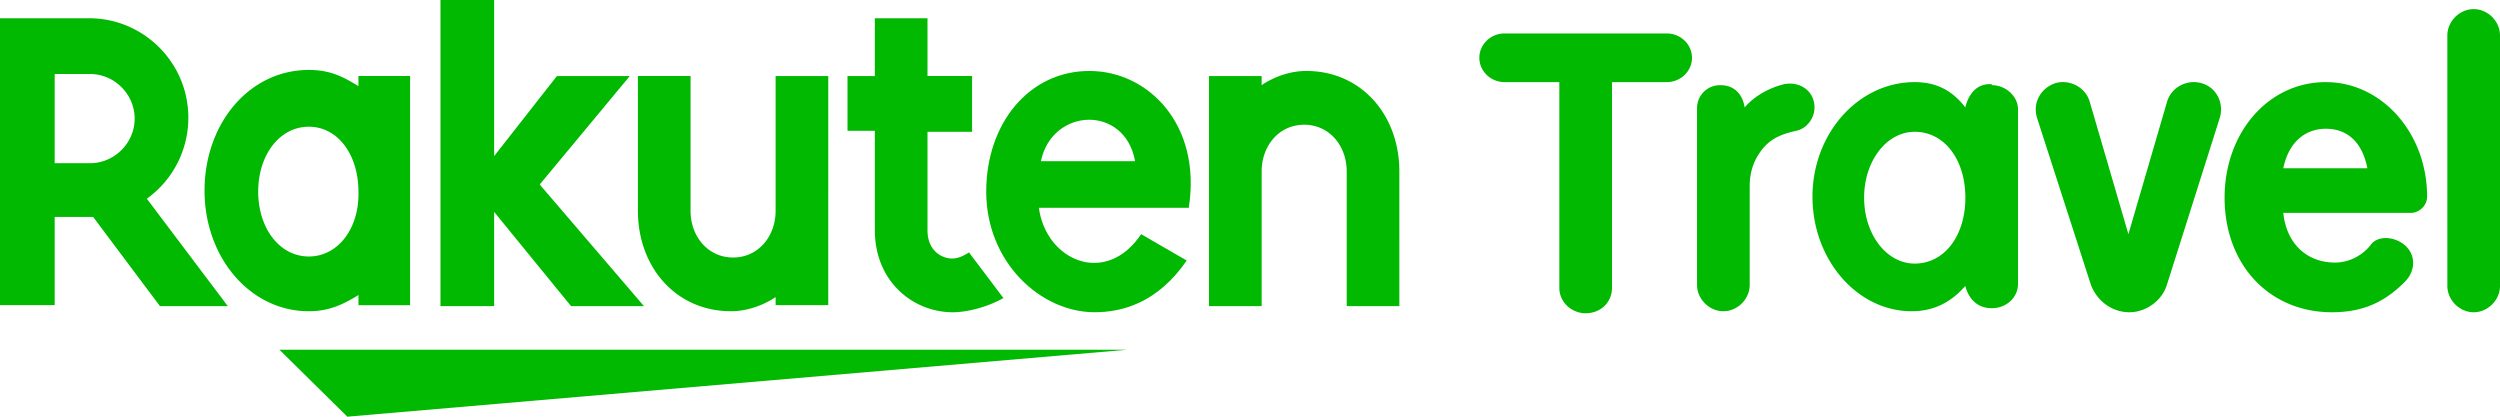 <svg width="192" height="32" fill="none" xmlns="http://www.w3.org/2000/svg"><path d="M123.801 6.307v15.805c0 1.09-.855 1.946-2.022 1.946-1.088 0-2.022-.856-2.022-1.946V6.307h-4.199c-1.089 0-1.944-.857-1.944-1.87 0-1.01.855-1.868 1.944-1.868H128c1.09 0 1.945.857 1.945 1.87 0 1.011-.856 1.868-1.945 1.868h-4.199zm10.187 1.946c.855-1.012 2.1-1.557 3.033-1.79 1.244-.234 2.333.544 2.333 1.79 0 .857-.622 1.635-1.4 1.79-1.011.234-2.1.546-2.877 1.792-.467.7-.7 1.557-.7 2.413v7.63c0 1.09-.933 2.025-2.022 2.025-1.089 0-2.022-.935-2.022-2.025V8.331a1.751 1.751 0 0 1 .515-1.274 1.761 1.761 0 0 1 1.274-.516c1.71 0 1.866 1.712 1.866 1.712zm18.974-1.713c1.089 0 2.022.857 2.022 1.87V21.8c0 1.013-.855 1.87-2.022 1.87-1.71 0-2.022-1.714-2.022-1.714-1.088 1.246-2.41 1.947-4.121 1.947-4.2 0-7.621-3.97-7.621-8.798 0-4.828 3.5-8.798 7.854-8.798 1.633 0 2.877.622 3.888 1.946 0 0 .311-1.79 1.867-1.79h.155v.077zm-2.022 8.642c0-2.958-1.633-5.06-3.888-5.06-2.177 0-3.888 2.258-3.888 5.06 0 2.803 1.71 5.061 3.888 5.061 2.255 0 3.888-2.103 3.888-5.06zm15.476-7.318c.31-1.168 1.555-1.79 2.644-1.48 1.166.312 1.788 1.558 1.4 2.726l-4.044 12.768c-.39 1.246-1.633 2.103-2.878 2.103-1.322 0-2.488-.857-2.955-2.103L156.462 9.11c-.39-1.168.233-2.336 1.4-2.726 1.088-.31 2.332.312 2.643 1.48l2.956 10.121 2.954-10.12h.001zm17.963 10.744c1.167.7 1.244 2.102.311 3.037-1.477 1.48-3.11 2.336-5.599 2.336-4.821 0-8.243-3.66-8.243-8.799 0-4.983 3.344-8.875 7.776-8.875 4.278 0 7.777 3.892 7.777 8.798 0 .7-.622 1.245-1.244 1.245h-9.799c.234 2.336 1.789 3.815 3.966 3.815 1.011 0 2.022-.467 2.722-1.323.467-.7 1.555-.7 2.333-.234zm-2.566-5.683c-.39-2.025-1.556-3.037-3.189-3.037s-2.877 1.09-3.266 3.037h6.455zm6.143-10.2c0-1.09.933-2.024 2.022-2.024 1.089 0 2.022.934 2.022 2.024v19.231c0 1.09-.933 2.025-2.022 2.025-1.089 0-2.022-.935-2.022-2.025V2.726zM86.552 26.861h-65.09l5.212 5.14 59.878-5.14zM27.529 5.841v.777c-1.245-.779-2.255-1.246-3.81-1.246-4.589 0-8.01 4.127-8.01 9.266 0 5.138 3.499 9.265 8.01 9.265 1.477 0 2.565-.467 3.81-1.246v.78h3.966V5.838l-3.966.001zm-3.81 13.857c-2.256 0-3.889-2.18-3.889-4.983 0-2.803 1.633-4.983 3.888-4.983s3.81 2.18 3.81 4.983c.078 2.803-1.554 4.983-3.809 4.983zM59.567 5.84v10.355c0 1.946-1.322 3.581-3.266 3.581s-3.266-1.635-3.266-3.58V5.838h-4.043v10.356c0 4.282 2.877 7.708 7.154 7.708 1.944 0 3.421-1.09 3.421-1.09v.623h4.044V5.84l-4.044.001zm37.328 17.673V13.158c0-1.946 1.322-3.58 3.266-3.58s3.266 1.634 3.266 3.58v10.355h4.043V13.158c0-4.282-2.877-7.708-7.154-7.708-1.944 0-3.421 1.09-3.421 1.09v-.7H92.85v17.673h4.045z" fill="#00B900"/><path d="M4.2 23.513v-6.851h2.954l5.133 6.851h5.21l-6.221-8.253a7.636 7.636 0 0 0 3.188-6.228c0-4.205-3.421-7.63-7.62-7.63H0v22.034h4.2v.077zm0-17.83h2.72c1.866 0 3.422 1.558 3.422 3.427 0 1.868-1.556 3.425-3.422 3.425H4.199V5.684l.001-.001zm70.22 13.704c-.389.233-.777.467-1.322.467-.622 0-1.866-.467-1.866-2.18v-7.552h3.422V5.839h-3.422V1.401h-4.044V5.84h-2.1v4.205h2.1v7.63c0 3.97 2.955 6.307 5.988 6.307 1.089 0 2.644-.39 3.888-1.09l-2.644-3.504v-.001zM41.449 14.17l6.92-8.33H42.77l-4.82 6.15V0h-4.122v23.513h4.121v-7.24l5.91 7.24h5.6l-8.01-9.343z" fill="#00B900"/><path d="M83.674 5.45c-4.666 0-7.932 4.05-7.932 9.265 0 5.45 4.2 9.265 8.321 9.265 2.1 0 4.822-.7 7.077-3.97l-3.5-2.025c-2.721 4.05-7.31 2.025-7.854-2.024h11.51c1.01-6.384-3.111-10.51-7.622-10.51zm3.5 6.93h-7.232c.855-4.127 6.454-4.36 7.232 0z" fill="#00B900"/></svg>